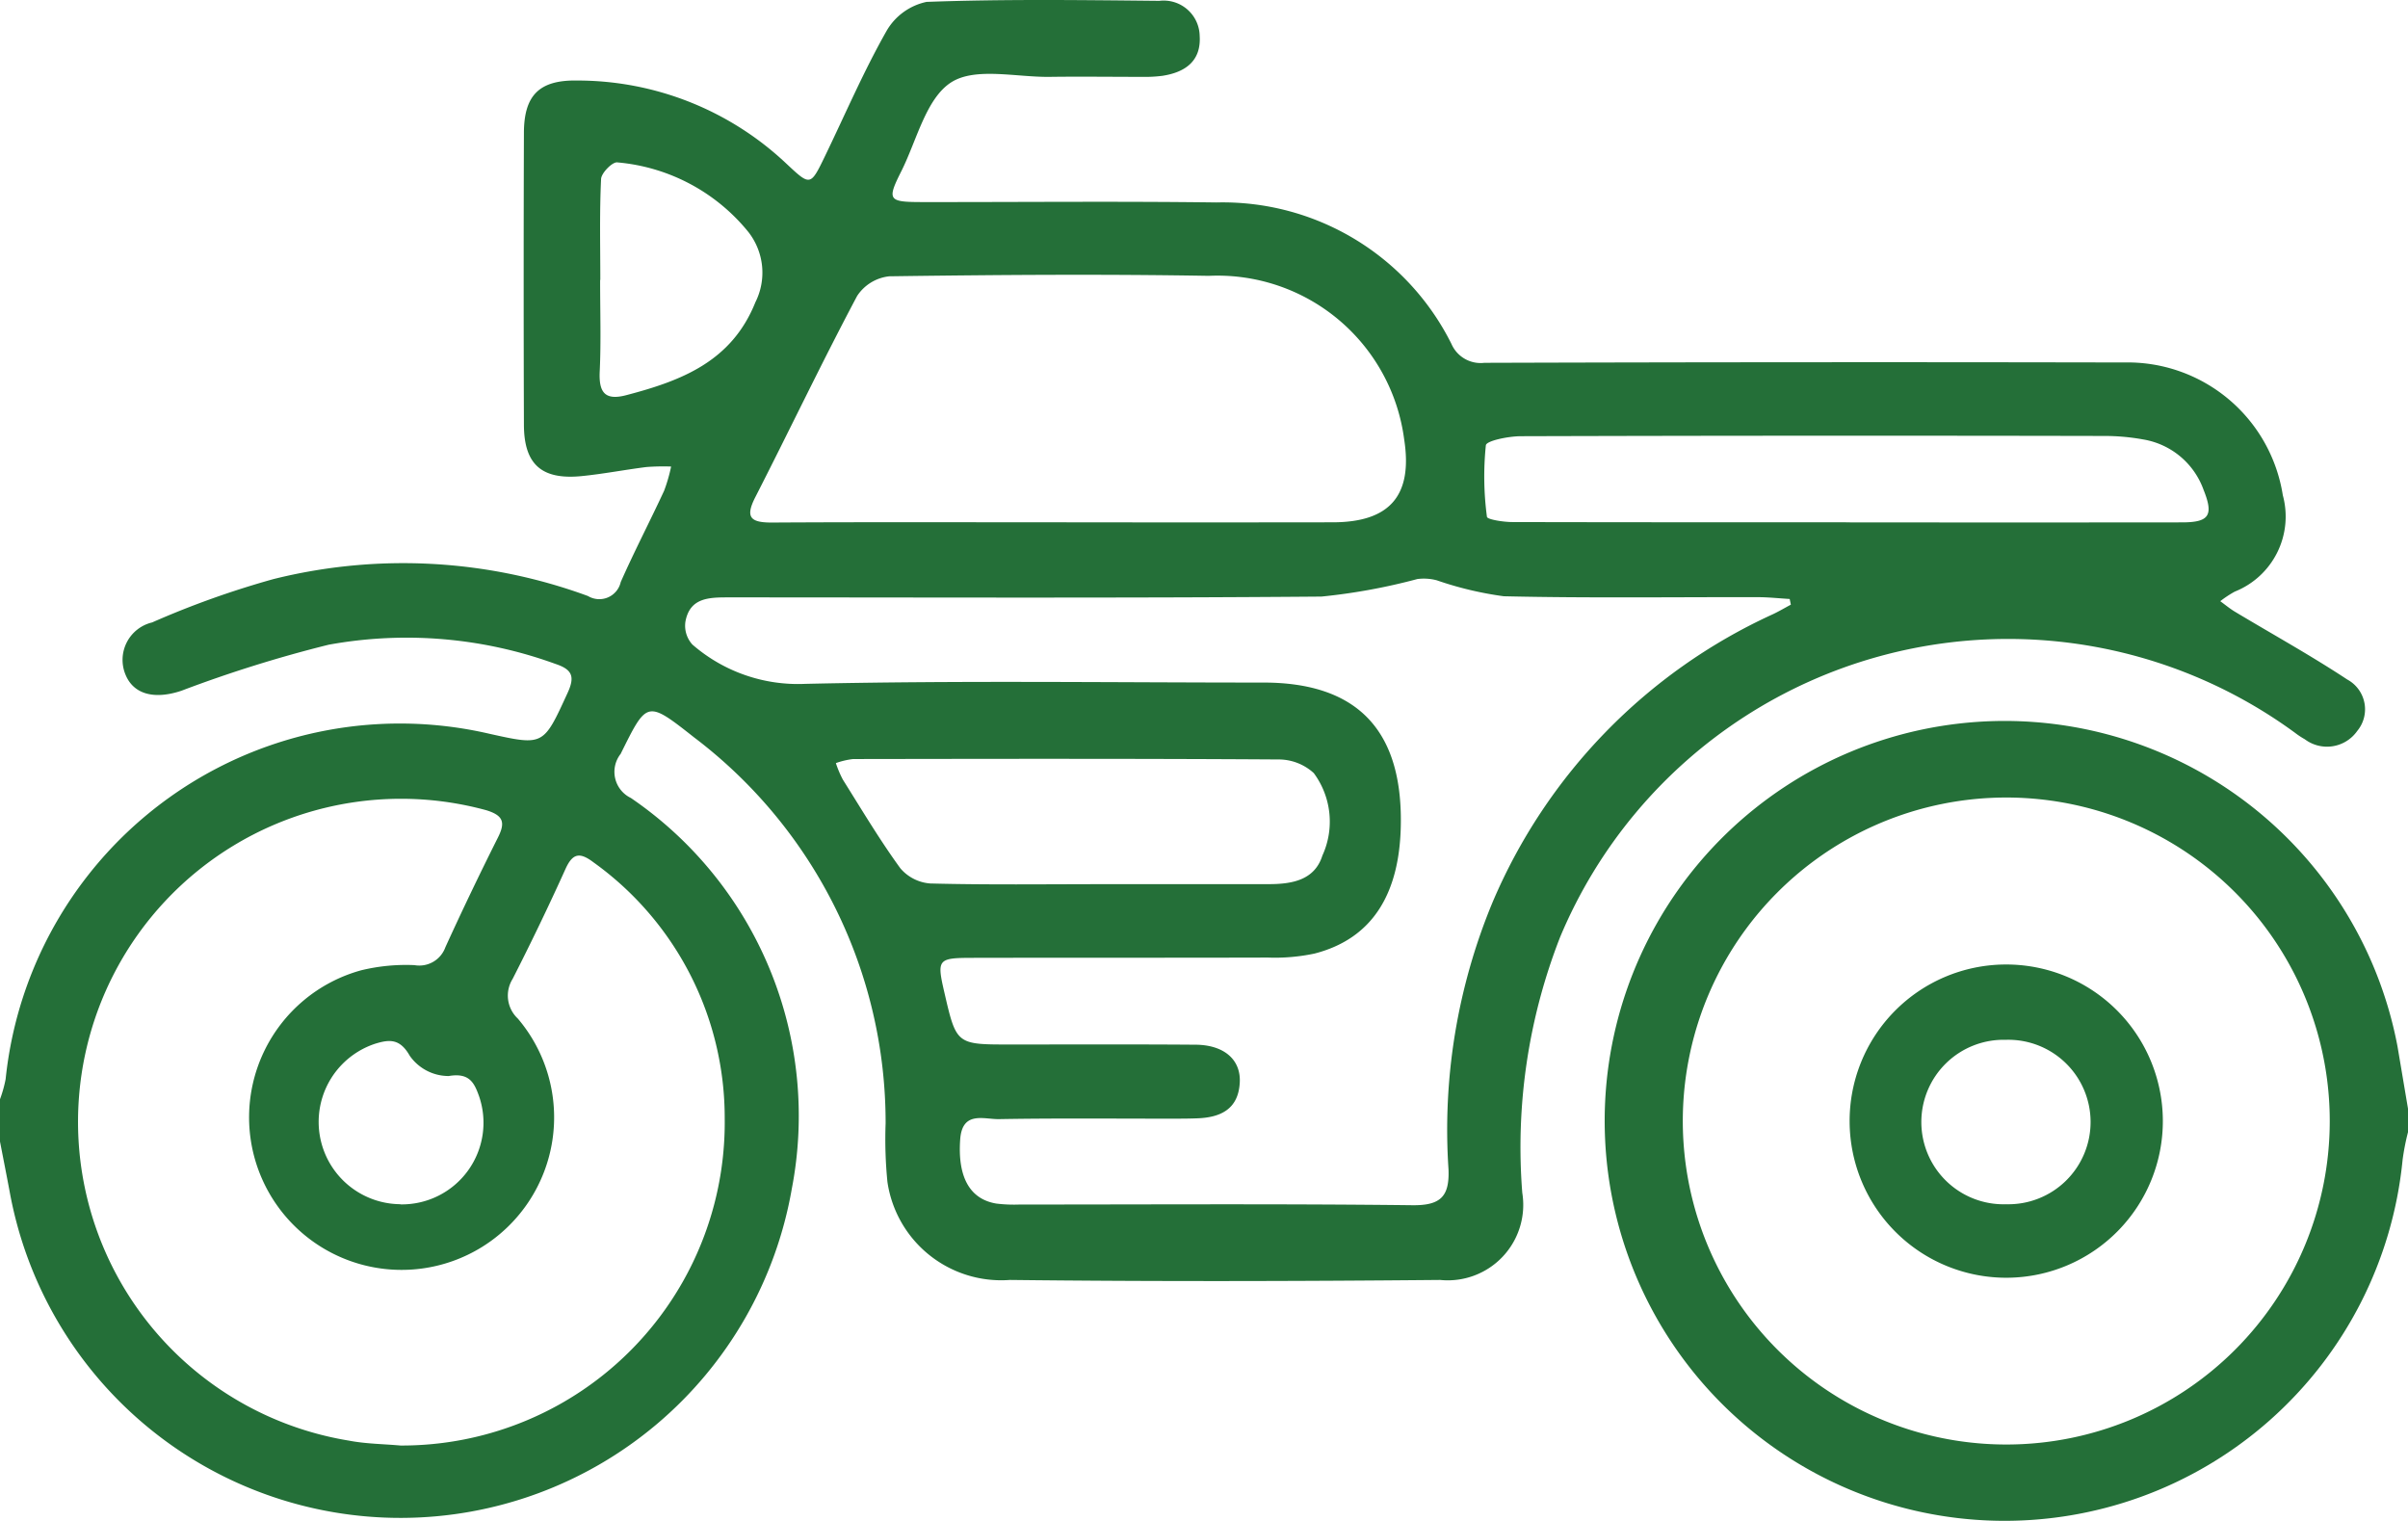 <svg xmlns="http://www.w3.org/2000/svg" width="68.837" height="43.476"><path data-name="パス 163" d="M0 32.632c.093.48.188.96.278 1.441a11.355 11.355 0 0022.357-.091 11 11 0 00-4.6-11.172.829.829 0 01-.293-1.26c.756-1.523.743-1.54 2.1-.472a13.813 13.813 0 015.475 11.033 12.318 12.318 0 00.052 1.676 3.288 3.288 0 003.5 2.8c4.1.047 8.2.038 12.3 0a2.157 2.157 0 002.348-2.491 16.484 16.484 0 011.082-7.31 13.882 13.882 0 0121.007-5.84 2.256 2.256 0 00.28.185 1.056 1.056 0 001.5-.237.968.968 0 00-.285-1.47c-1.043-.689-2.141-1.295-3.213-1.939-.146-.088-.279-.2-.418-.3a3.143 3.143 0 01.415-.274 2.31 2.31 0 001.373-2.756 4.491 4.491 0 00-4.541-3.794q-9.141-.018-18.282.01a.91.91 0 01-.943-.541 7.307 7.307 0 00-6.717-4.043c-2.8-.036-5.6-.008-8.4-.011-.989 0-1.028-.051-.6-.9.436-.878.7-2.059 1.413-2.52.689-.444 1.861-.146 2.822-.159.874-.012 1.747 0 2.621 0a3.986 3.986 0 00.6-.03c.649-.1 1.111-.421 1.064-1.142A1.03 1.03 0 0033.14.024c-2.218-.022-4.437-.052-6.652.03a1.732 1.732 0 00-1.15.84c-.65 1.147-1.173 2.366-1.748 3.556-.424.877-.422.872-1.111.227a8.7 8.7 0 00-5.974-2.375c-1.088-.02-1.524.42-1.528 1.494q-.014 4.167 0 8.334c0 1.139.5 1.591 1.642 1.48.622-.061 1.239-.182 1.86-.26a6.467 6.467 0 01.706-.014 4.584 4.584 0 01-.2.692c-.405.874-.851 1.729-1.24 2.609a.628.628 0 01-.937.4 15.322 15.322 0 00-8.991-.484 25.768 25.768 0 00-3.468 1.239 1.1 1.1 0 00-.763 1.488c.232.575.835.721 1.6.465a37.075 37.075 0 014.21-1.316 12.439 12.439 0 016.483.549c.491.162.557.371.346.83-.692 1.506-.677 1.513-2.237 1.166A11.331 11.331 0 00.161 30.847a3.632 3.632 0 01-.161.574zm11.447 8.688c-.489-.044-.987-.047-1.466-.139a9.234 9.234 0 113.923-18.02c.483.149.545.347.338.764a94.642 94.642 0 00-1.509 3.149.792.792 0 01-.885.514 5.422 5.422 0 00-1.525.148 4.36 4.36 0 104.48 1.38.9.9 0 01-.148-1.135q.793-1.555 1.513-3.147c.208-.457.414-.474.8-.183a8.981 8.981 0 013.749 7.32 9.232 9.232 0 01-9.271 9.349m39.715-24.2l.034.164c-.172.092-.341.192-.517.275a15.859 15.859 0 00-8.015 8.243 16.946 16.946 0 00-1.255 7.621c.031.769-.216 1.037-1.029 1.028-3.741-.044-7.483-.019-11.225-.02a4.155 4.155 0 01-.671-.027c-.771-.127-1.111-.775-1.034-1.837.06-.821.679-.57 1.107-.577 1.635-.029 3.271-.012 4.907-.013.246 0 .493 0 .739-.009.679-.019 1.2-.254 1.239-1.026.035-.652-.451-1.073-1.26-1.079-1.77-.014-3.54-.006-5.31-.006-1.531 0-1.531 0-1.874-1.485-.219-.946-.192-.99.783-.992 2.823-.006 5.646 0 8.469-.008a5.456 5.456 0 001.331-.115c1.654-.427 2.469-1.717 2.466-3.819 0-2.62-1.3-3.925-3.92-3.927-4.369 0-8.74-.062-13.107.037a4.6 4.6 0 01-3.226-1.124.8.8 0 01-.2-.648c.124-.7.685-.7 1.245-.7 5.646 0 11.293.024 16.939-.023a17.183 17.183 0 002.74-.501 1.433 1.433 0 01.556.036 9.867 9.867 0 001.917.456c2.419.056 4.839.021 7.259.026.306 0 .611.034.917.052M30.25 14.93c-2.73 0-5.461-.009-8.192.007-.612 0-.759-.153-.464-.73.978-1.912 1.9-3.85 2.909-5.748a1.26 1.26 0 01.92-.561c3.043-.042 6.088-.065 9.131-.013a5.38 5.38 0 015.587 4.676c.249 1.6-.407 2.366-2.036 2.369q-3.928.006-7.856 0m22.524 0c-3.18 0-6.359 0-9.539-.007-.254 0-.719-.073-.727-.15a8.714 8.714 0 01-.031-2.045c.017-.131.649-.258 1-.259q8.33-.024 16.66-.007a6.175 6.175 0 011.134.1 2.219 2.219 0 011.723 1.44c.293.73.162.929-.613.93q-4.8.005-9.606 0M31.496 25.274c-1.634 0-3.269.022-4.9-.02a1.242 1.242 0 01-.86-.437c-.59-.812-1.106-1.679-1.641-2.531a3.011 3.011 0 01-.2-.473 2.2 2.2 0 01.494-.116c4.052-.006 8.1-.014 12.155.012a1.487 1.487 0 011.013.39 2.331 2.331 0 01.246 2.357c-.224.711-.88.817-1.54.817h-4.767M17.161 8.002c0-.962-.024-1.926.022-2.886.008-.173.327-.494.463-.474a5.422 5.422 0 013.748 1.99 1.886 1.886 0 01.2 2.008c-.681 1.7-2.12 2.244-3.692 2.656-.61.16-.786-.08-.758-.676.041-.871.01-1.745.012-2.618m-5.709 26.42a2.353 2.353 0 01-.714-4.59c.4-.121.7-.149.981.348a1.358 1.358 0 001.114.578c.587-.1.727.189.864.569a2.334 2.334 0 01-2.245 3.1" fill="#246f38"/><path data-name="パス 164" d="M68.837 31.691l-.3-1.779a11.432 11.432 0 10.146 3.237 6.734 6.734 0 01.154-.786v-.672m-11.444 9.6a9.247 9.247 0 119.207-9.234 9.244 9.244 0 01-9.207 9.234" fill="#246f38"/><path data-name="パス 165" d="M52.875 32.089a4.477 4.477 0 104.444-4.519 4.473 4.473 0 00-4.444 4.519m4.477 2.334a2.351 2.351 0 11-.016-4.7 2.351 2.351 0 11.016 4.7" fill="#246f38"/></svg>
